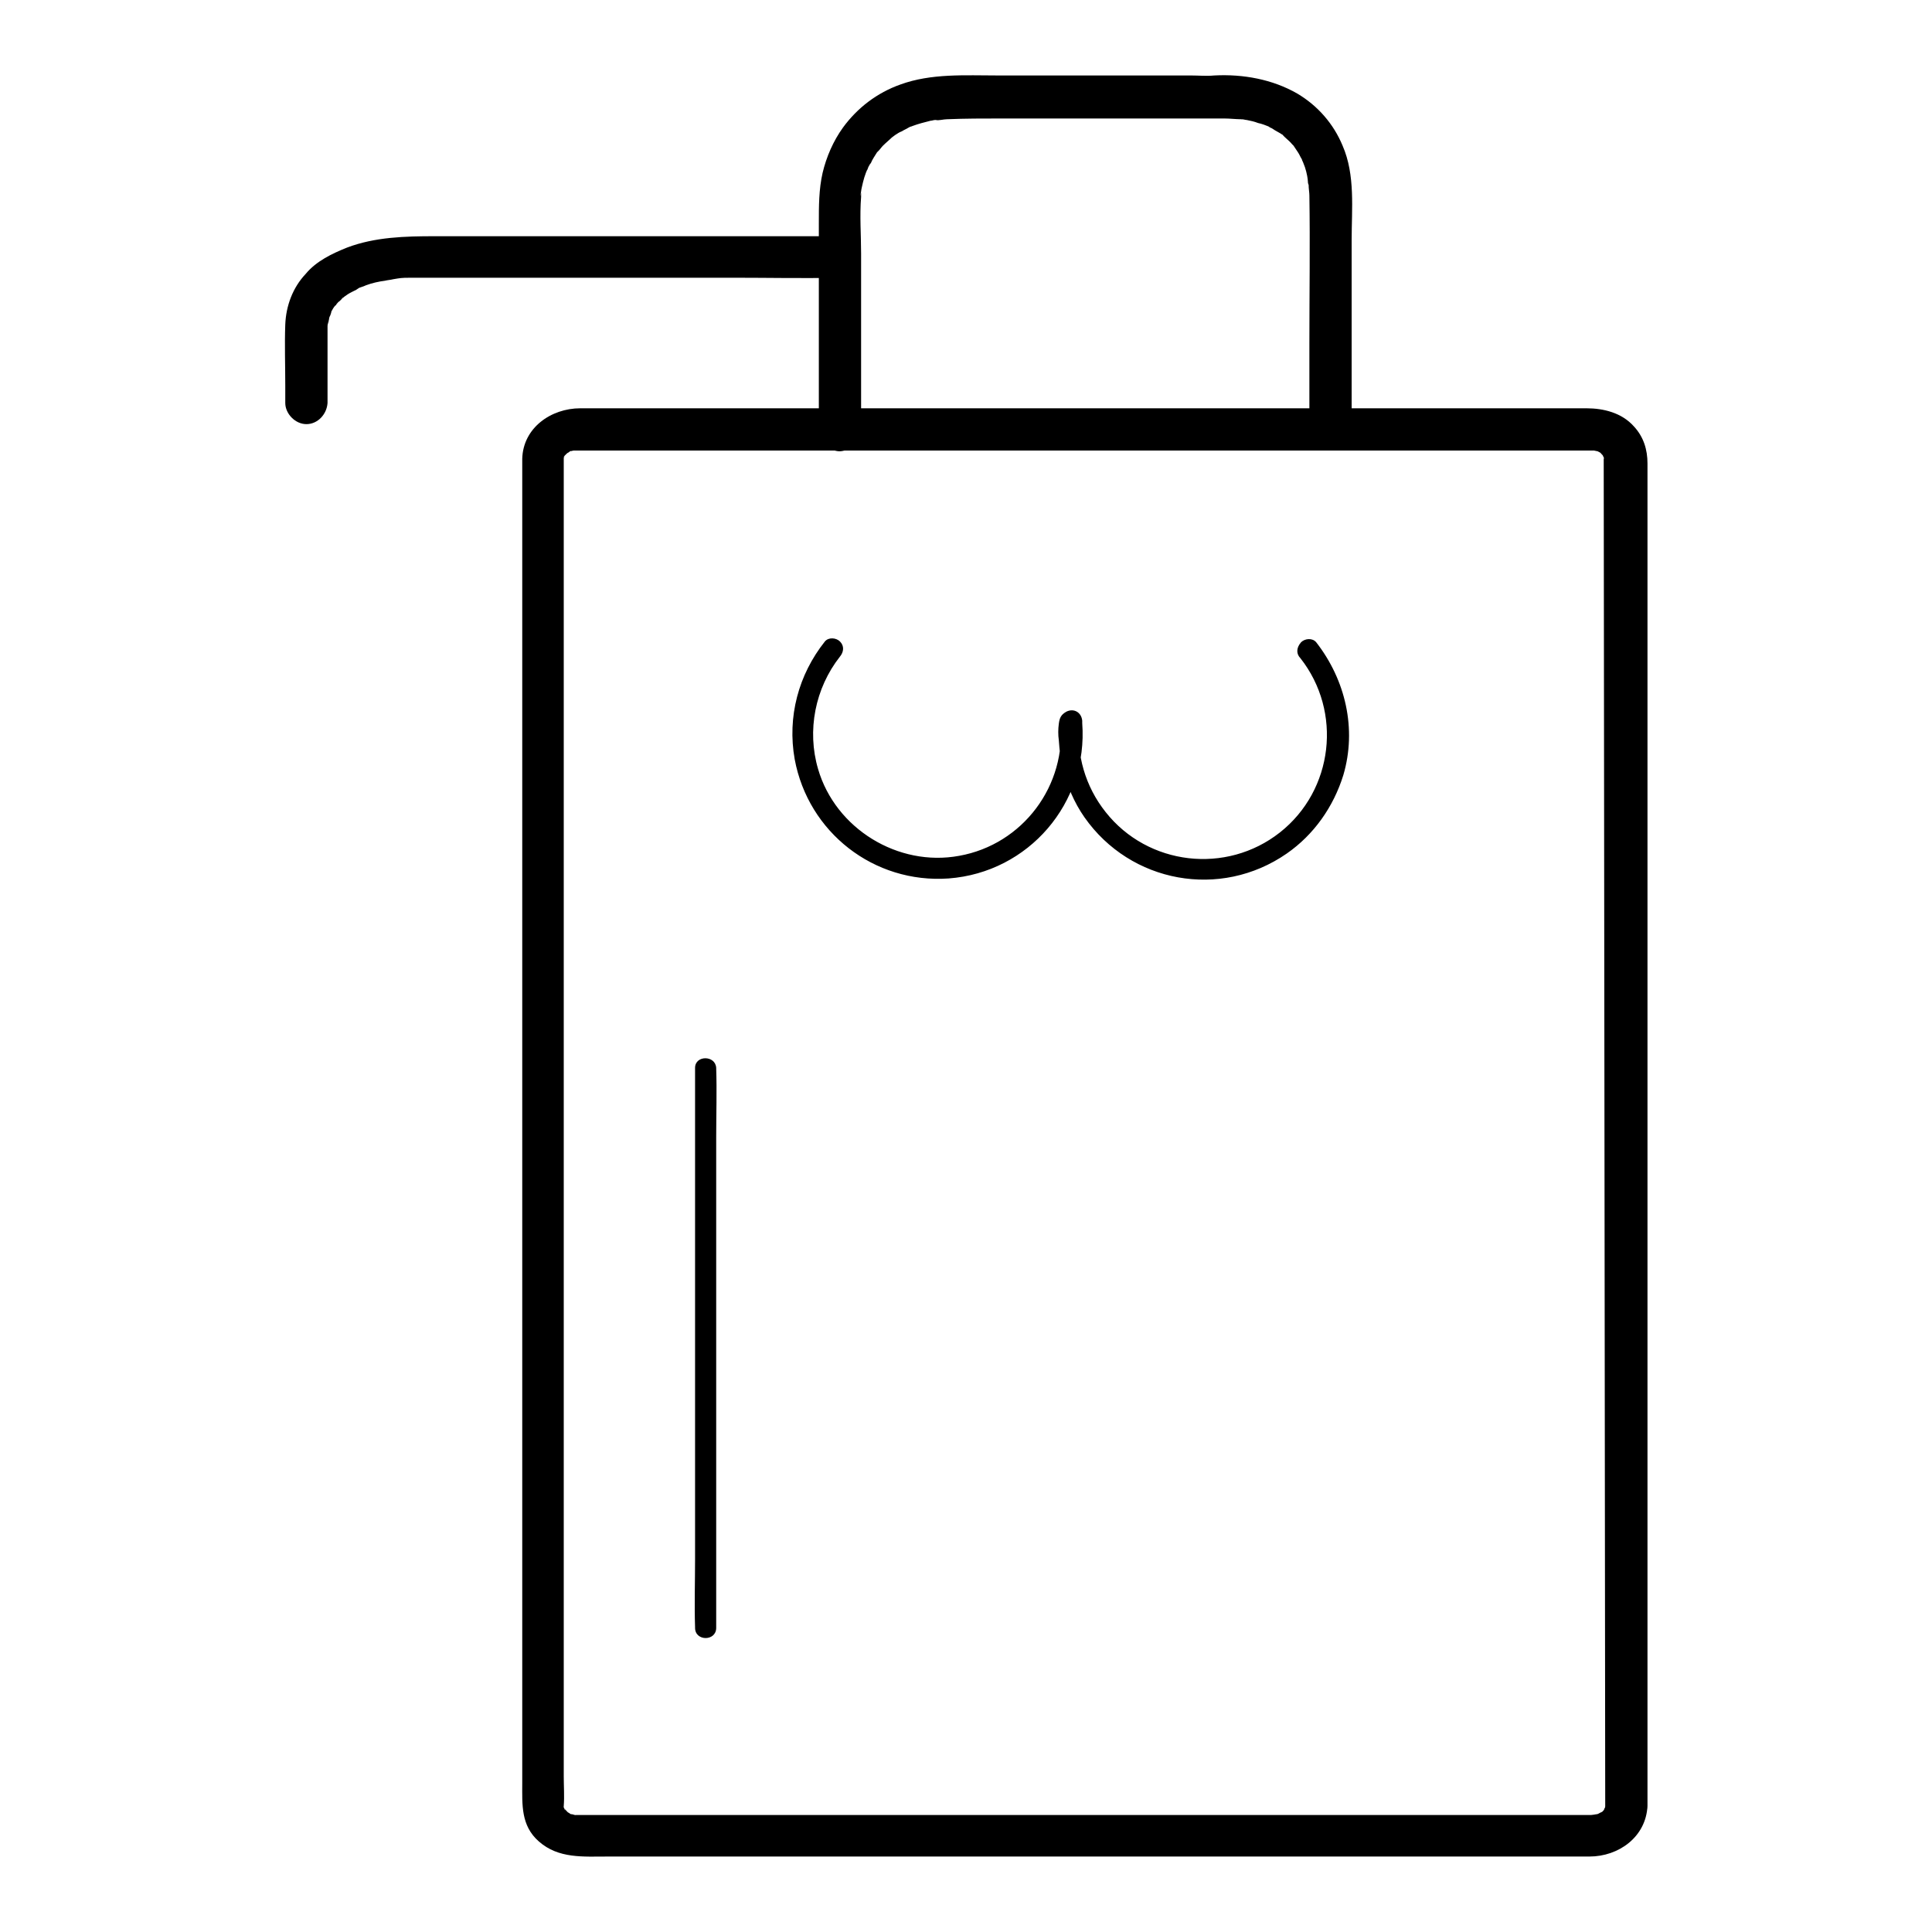 <?xml version="1.0" encoding="utf-8"?>
<!-- Svg Vector Icons : http://www.onlinewebfonts.com/icon -->
<!DOCTYPE svg PUBLIC "-//W3C//DTD SVG 1.1//EN" "http://www.w3.org/Graphics/SVG/1.1/DTD/svg11.dtd">
<svg version="1.1" xmlns="http://www.w3.org/2000/svg" xmlns:xlink="http://www.w3.org/1999/xlink" x="0px" y="0px" viewBox="0 0 256 256" enable-background="new 0 0 256 256" xml:space="preserve">
<g> <path fill="#000000" d="M114.1,56.9V33.6c0-2.5-0.2-5,0-7.5c0-0.1,0-0.3,0-0.4c0-0.1,0-0.1,0-0.2c0.1-0.5-0.1,0.6-0.1,0.4 c0.1-0.4,0.1-0.7,0.2-1.1c0.2-0.9,0.4-1.7,0.8-2.5c0-0.1,0.2-0.6,0,0c-0.2,0.5,0,0.1,0,0c0.1-0.2,0.2-0.5,0.4-0.7 c0.2-0.5,0.5-0.9,0.8-1.4c0.1-0.1,0.2-0.2,0.3-0.4c0.2-0.3-0.5,0.6-0.1,0.2c0.2-0.2,0.4-0.5,0.6-0.7c0.4-0.4,0.9-0.8,1.3-1.2 c0.2-0.2-0.4,0.3-0.3,0.2c0,0,0.1-0.1,0.2-0.1c0.1-0.1,0.3-0.2,0.4-0.3c0.3-0.2,0.6-0.4,0.9-0.5c0.3-0.2,0.6-0.3,0.9-0.5 c0.1,0,0.1-0.1,0.2-0.1c0.3-0.2-0.6,0.2-0.3,0.1c0.2-0.1,0.4-0.1,0.6-0.2c0.8-0.3,1.6-0.5,2.4-0.7c0.2,0,0.4-0.1,0.6-0.1l0.3,0 c0.5-0.1-0.2,0-0.2,0c0.4,0.1,1-0.1,1.5-0.1c2.4-0.1,4.8-0.1,7.2-0.1h27.7c0.6,0,1.2,0,1.8,0c0.8,0,1.5,0.1,2.3,0.1 c0.5,0.1-0.6-0.1-0.3,0l0.3,0c0.3,0,0.5,0.1,0.7,0.1c0.5,0.1,1,0.2,1.5,0.4c0.5,0.1,1,0.3,1.5,0.5c0.4,0.1-0.7-0.3-0.2-0.1l0.3,0.2 c0.3,0.1,0.5,0.3,0.7,0.4s0.5,0.3,0.7,0.4c0.1,0.1,0.2,0.1,0.3,0.2l0.2,0.1c0.3,0.2-0.3-0.2-0.3-0.2c0.4,0.5,0.9,0.8,1.3,1.3 c0.1,0.1,0.2,0.2,0.3,0.3c0.3,0.3-0.4-0.6-0.1-0.1c0.2,0.3,0.4,0.6,0.6,0.9c0.2,0.3,0.3,0.6,0.5,0.9c0,0.1,0.3,0.7,0.1,0.2 c-0.2-0.5,0,0.1,0.1,0.3c0.3,0.7,0.5,1.5,0.6,2.3c0,0.1,0,0.2,0,0.2c0.1,0.4-0.1-0.6,0-0.2c0,0.2,0,0.4,0.1,0.6 c0,0.5,0.1,1,0.1,1.4c0.1,6.5,0,13,0,19.6v11.3c0,1.4,1.3,2.8,2.8,2.8c1.5,0,2.7-1.3,2.8-2.8V31.8c0-4.1,0.5-8.6-1.2-12.5 c-1.2-2.9-3.3-5.3-6-6.9c-3.3-1.9-7.2-2.6-11-2.4c-1,0.1-2.1,0-3.1,0h-25.6c-4.3,0-8.8-0.3-12.9,1.2c-3.1,1.1-5.7,3.1-7.6,5.7 c-1.3,1.8-2.2,3.9-2.7,6c-0.5,2.2-0.5,4.4-0.5,6.7v27.4c0,1.4,1.3,2.8,2.8,2.8C112.8,59.7,114,58.5,114.1,56.9L114.1,56.9z"/> <path fill="#000000" d="M212.7,239.3C212.7,239.8,212.7,239.3,212.7,239.3c0,0.1,0,0.2-0.1,0.4c0.2-0.6-0.2,0.3,0,0.1 c0.2-0.3-0.6,0.6-0.3,0.3c0.3-0.2-0.9,0.4-0.4,0.2c-0.1,0-0.2,0.1-0.4,0.1c-0.1,0-0.6,0.1-0.3,0.1c0.3-0.1-0.4,0-0.4,0H76.7 c-0.1,0-0.3,0-0.4,0c-0.5,0,0.4,0.1-0.1,0c-0.1,0-0.3-0.1-0.4-0.1c-0.6-0.1,0.2,0.2-0.3-0.1c-0.1-0.1-0.2-0.1-0.3-0.2 c-0.4-0.2,0.3,0.3,0,0c-0.2-0.2-0.5-0.6-0.3-0.2c-0.1-0.1-0.1-0.3-0.2-0.4c0.2,0.4,0.1,0.2,0,0c-0.1-0.5,0,0.4,0-0.2 c0.1-1.3,0-2.6,0-3.9V61.7V61v-0.2v0c0-0.6,0,0.2,0-0.1c0-0.1,0-0.2,0.1-0.3c-0.1,0.5-0.1,0.2,0,0c0.3-0.4,0-0.1,0,0 c0.1-0.1,0.2-0.2,0.3-0.3c0.1-0.1,0.4-0.3,0,0c0.1-0.1,0.2-0.1,0.3-0.2c0.1-0.1,0.5-0.3,0.2-0.1c-0.3,0.1,0.3-0.1,0.4-0.1 c0.1,0,0.5-0.1,0,0c0.2,0,0.4,0,0.6,0h134.1c0.1,0,0.4,0,0.6,0c-0.5-0.1,0.3,0.1,0.4,0.1c0.4,0.1-0.3-0.2,0,0 c0.2,0.1,0.4,0.2,0.5,0.3c-0.4-0.3,0.2,0.2,0.3,0.4c-0.4-0.5,0.2,0.4,0,0.1c-0.1-0.3,0.1,0.2,0,0.2l0,0.1l0-0.3L212.7,239.3 c0,1.5,1.2,2.8,2.8,2.8c1.5,0,2.8-1.2,2.8-2.8V61.4c0-1.8-0.5-3.5-1.8-4.9c-1.6-1.8-4-2.4-6.3-2.4H76.9c-3.9,0-7.6,2.6-7.7,6.7 v175.5c0,2.8-0.2,5.6,2.2,7.7c2.6,2.3,5.9,2,9.1,2h130.1c3.9,0,7.5-2.6,7.7-6.7c0-1.5-1.3-2.8-2.8-2.8 C214,236.5,212.8,237.7,212.7,239.3z M111.1,31.3H57.6c-3.9,0-7.9,0.1-11.6,1.5c-2,0.8-4.1,1.8-5.5,3.5c-1.7,1.8-2.6,4.2-2.7,6.7 c-0.1,2.7,0,5.4,0,8.1c0,0.7,0,1.5,0,2.2v0.1c0,1.4,1.3,2.8,2.8,2.8c1.5,0,2.7-1.3,2.8-2.8V48c0-1.6,0-3.2,0-4.8 c0-0.2,0.1-0.5,0.1-0.7c0,1,0,0.1,0.1-0.2c0-0.2,0.1-0.4,0.2-0.6c0-0.1,0.1-0.2,0.1-0.4c0.1-0.4-0.3,0.6-0.1,0.2 c0.2-0.4,0.4-0.8,0.7-1.1c0.1-0.2,0.2-0.1-0.2,0.3c0.1-0.1,0.2-0.2,0.2-0.3c0.2-0.2,0.3-0.4,0.5-0.5c0.1-0.1,0.3-0.3,0.4-0.4 c0.2-0.2,0.4-0.2-0.2,0.1c0.1-0.1,0.2-0.1,0.3-0.2c0.4-0.3,0.7-0.5,1.1-0.7c0.2-0.1,0.4-0.2,0.6-0.3l0.3-0.2 c0.4-0.2-0.6,0.2-0.3,0.1c0.4-0.2,0.9-0.3,1.3-0.5c0.8-0.3,1.7-0.5,2.5-0.6c0.4-0.1,0.7-0.1,1.1-0.2c0.6-0.1-0.8,0.1,0,0l0.6-0.1 c0.6-0.1,1.2-0.1,1.8-0.1c0.8,0,1.7,0,2.5,0h40.2c4.6,0,9.2,0.1,13.7,0h0.2c1.4,0,2.8-1.3,2.8-2.8 C113.8,32.5,112.6,31.3,111.1,31.3L111.1,31.3z"/> <path fill="#000000" d="M172.3,87.2c5.6,7.1,4.4,17.5-2.7,23.1c-7.1,5.6-17.5,4.4-23.1-2.7c-2.7-3.4-3.9-7.6-3.5-11.9l-0.7,1.2 l0.3-0.2l-2.1-1.2c0.9,8.6-5,16.4-13.4,17.9c-8.1,1.5-16.4-3.6-18.7-11.5c-1.5-5.1-0.4-10.7,2.9-14.9c0.5-0.6,0.6-1.4,0-2 c-0.5-0.5-1.5-0.6-2,0c-3.5,4.4-5,10-4,15.6c1.8,9.7,10.5,16.5,20.4,15.8c10.6-0.8,18.5-10,17.7-20.6c0-0.1,0-0.2,0-0.3 c-0.1-1.1-1.1-1.7-2.1-1.2c-0.7,0.4-0.9,0.8-1,1.6c-0.1,0.7-0.1,1.5,0,2.2c0.1,1.3,0.2,2.5,0.5,3.7c0.6,2.3,1.5,4.5,2.9,6.5 c6.1,8.7,18,10.9,26.8,4.8c3.6-2.5,6.2-6.2,7.5-10.4c1.8-6.1,0.3-12.6-3.6-17.6c-0.5-0.6-1.5-0.5-2,0 C171.7,85.9,171.8,86.7,172.3,87.2L172.3,87.2z M92.1,141.5v65.1c0,3-0.1,6,0,9v0.1c0,1.8,2.8,1.8,2.8,0v-65.1c0-3,0.1-6,0-9v-0.1 C94.8,139.8,92.1,139.8,92.1,141.5z"/></g>
</svg>
